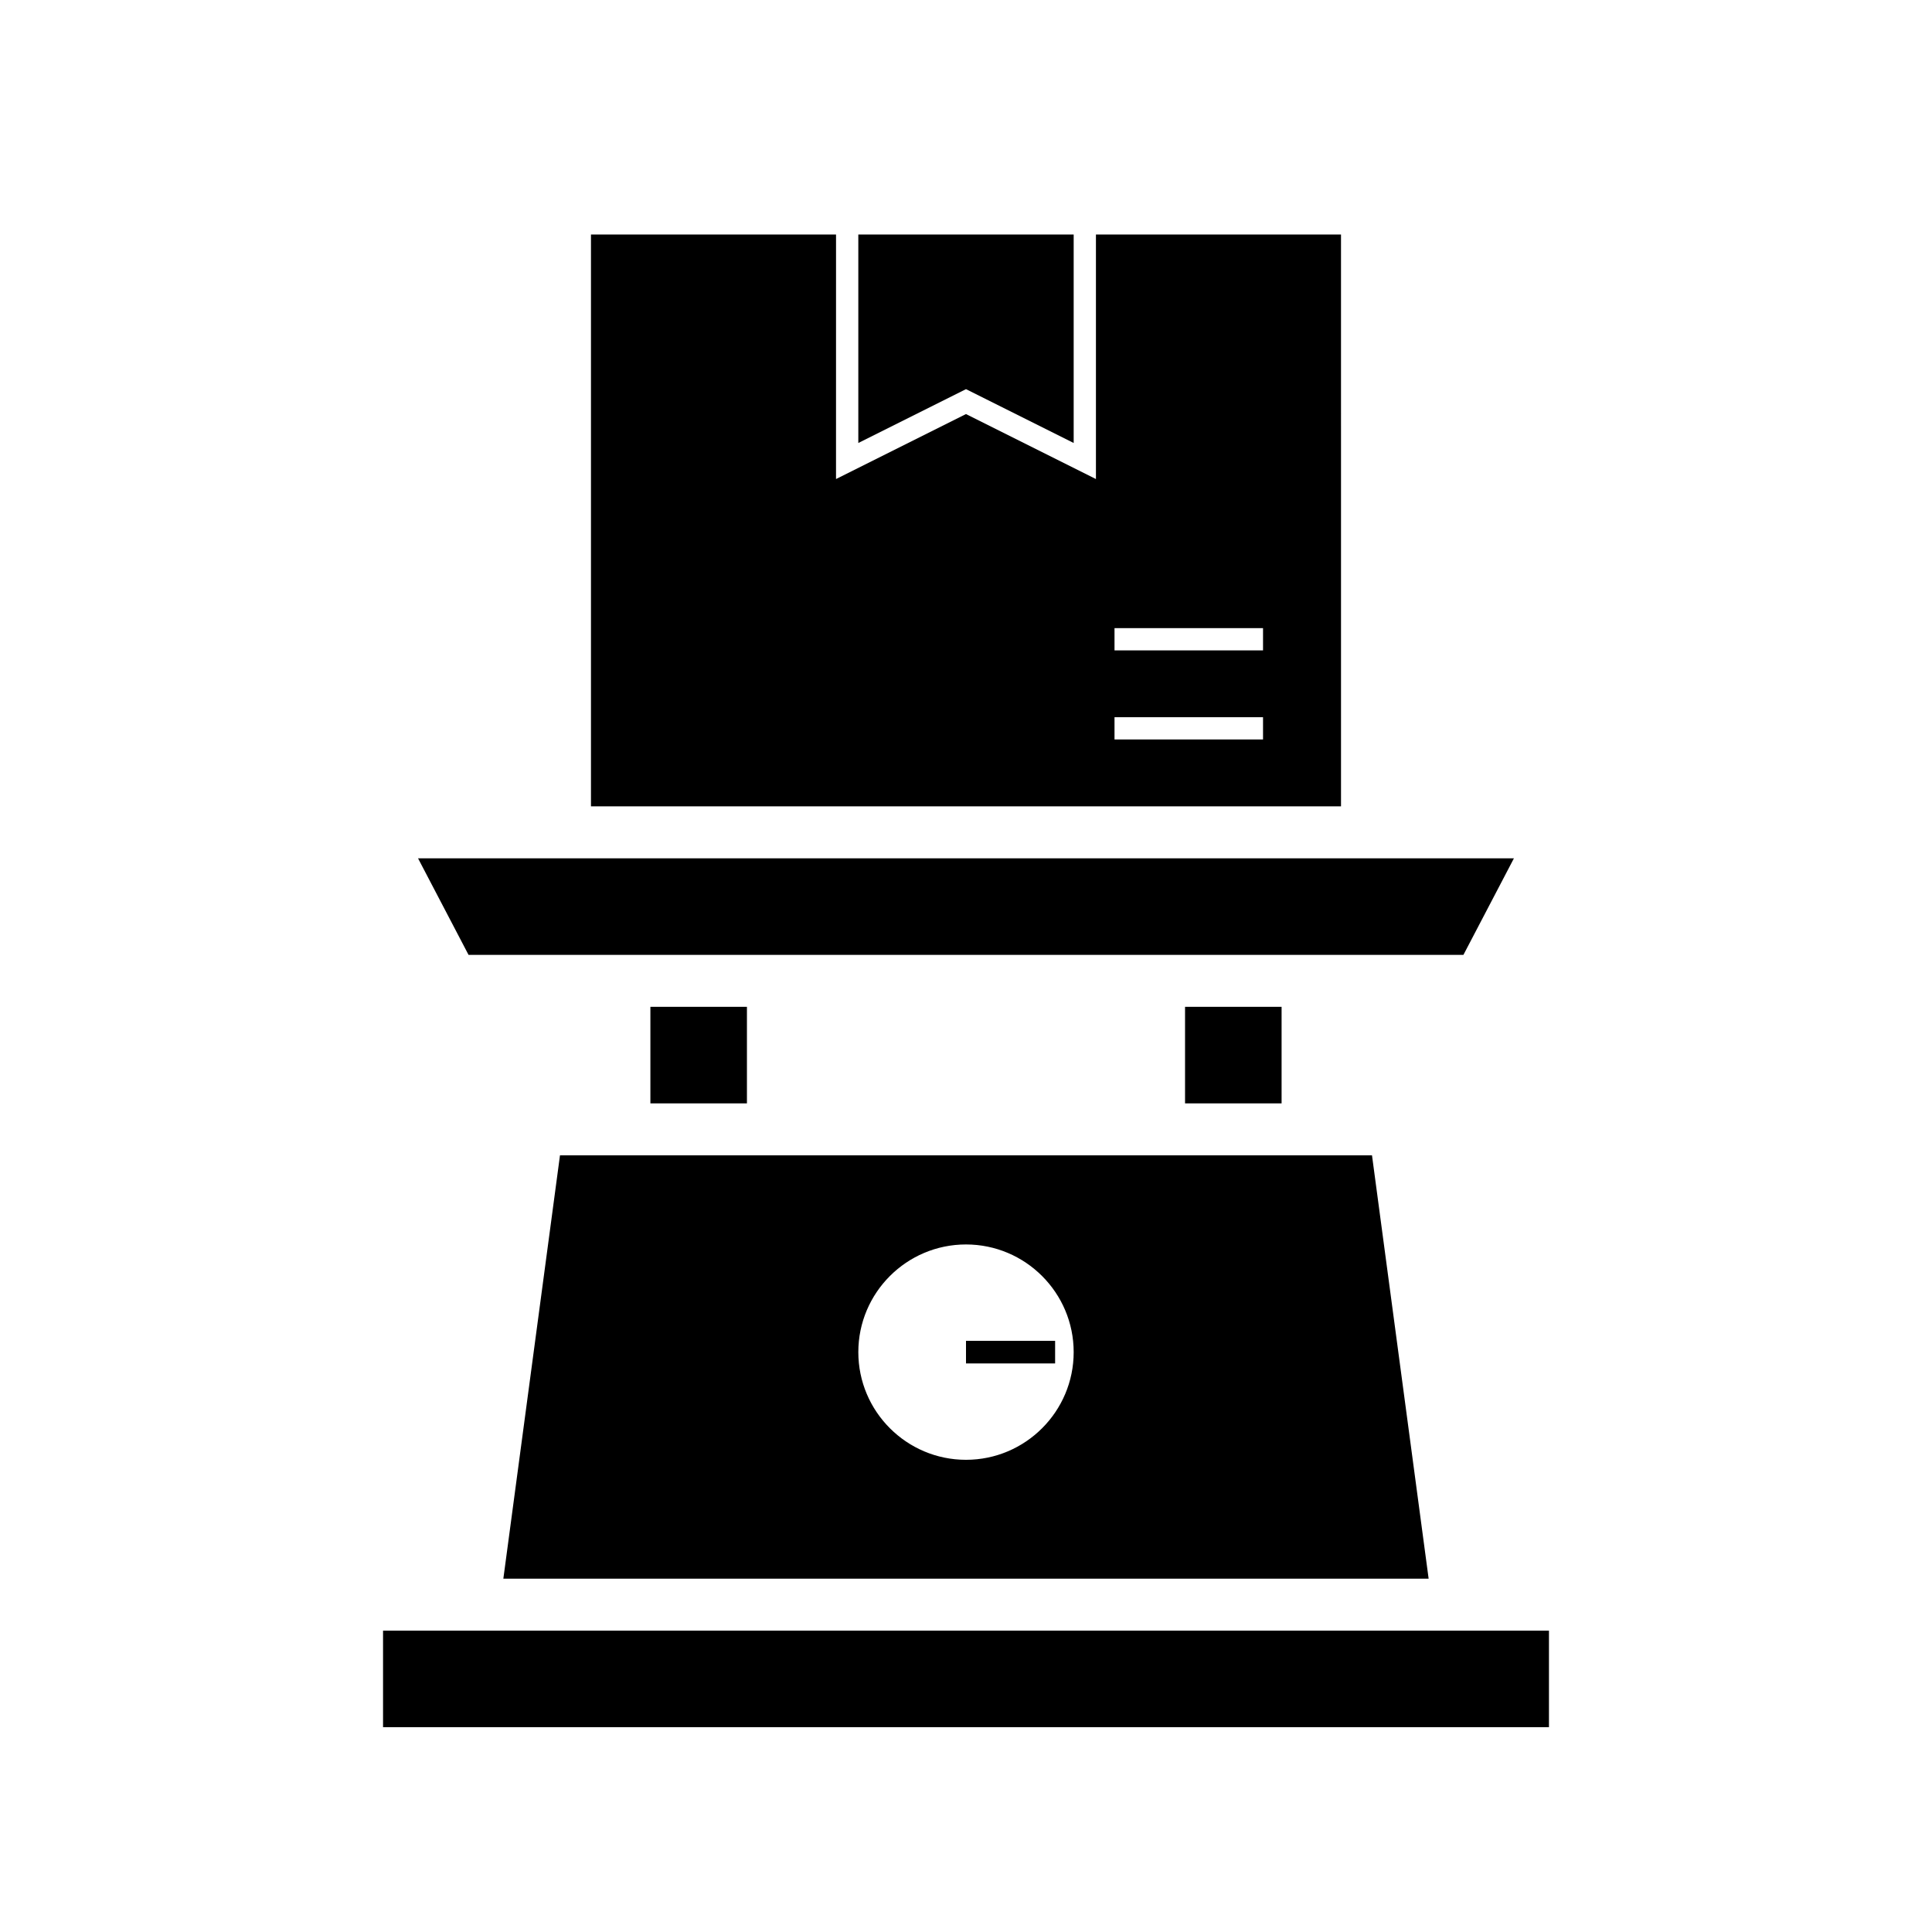 <?xml version="1.0" encoding="UTF-8"?>
<!-- Uploaded to: SVG Find, www.svgrepo.com, Generator: SVG Find Mixer Tools -->
<svg fill="#000000" width="800px" height="800px" version="1.1" viewBox="144 144 512 512" xmlns="http://www.w3.org/2000/svg">
 <g>
  <path d="m400 546.61c-24.414 0-44.281-19.863-44.281-44.281 0-24.414 19.863-44.281 44.281-44.281 24.414 0 44.281 19.863 44.281 44.281-0.004 24.418-19.867 44.281-44.281 44.281zm0-72.816c-15.738 0-28.535 12.801-28.535 28.535 0 15.738 12.801 28.535 28.535 28.535 15.738 0 28.535-12.801 28.535-28.535s-12.801-28.535-28.535-28.535z"/>
  <path d="m400 499.34h23.617v5.984h-23.617z"/>
  <path d="m347.85 450.18h-55.449l-15.008 112.18h245.21l-15.008-112.18zm52.152 94.465c-23.332 0-42.312-18.98-42.312-42.312 0-23.332 18.98-42.312 42.312-42.312s42.312 18.98 42.312 42.312c0 23.332-18.98 42.312-42.312 42.312z"/>
  <path d="m245.51 576.14v25.582h308.98v-25.582z"/>
  <path d="m458.05 410.82h25.586v25.586h-25.586z"/>
  <path d="m400 247.13 28.535 14.266v-55.246h-57.074v55.246z"/>
  <path d="m316.36 410.82h25.586v25.586h-25.586z"/>
  <path d="m452.15 397.05h79.672l13.383-25.586h-290.42l13.383 25.586h183.98z"/>
  <path d="m499.38 206.15h-64.945v64.801l-34.441-17.219-34.441 17.219 0.004-64.801h-64.945v151.54h198.77zm-20.664 133.82h-39.359v-5.902h39.359zm0-23.613h-39.359v-5.902h39.359z"/>
 </g>
</svg>